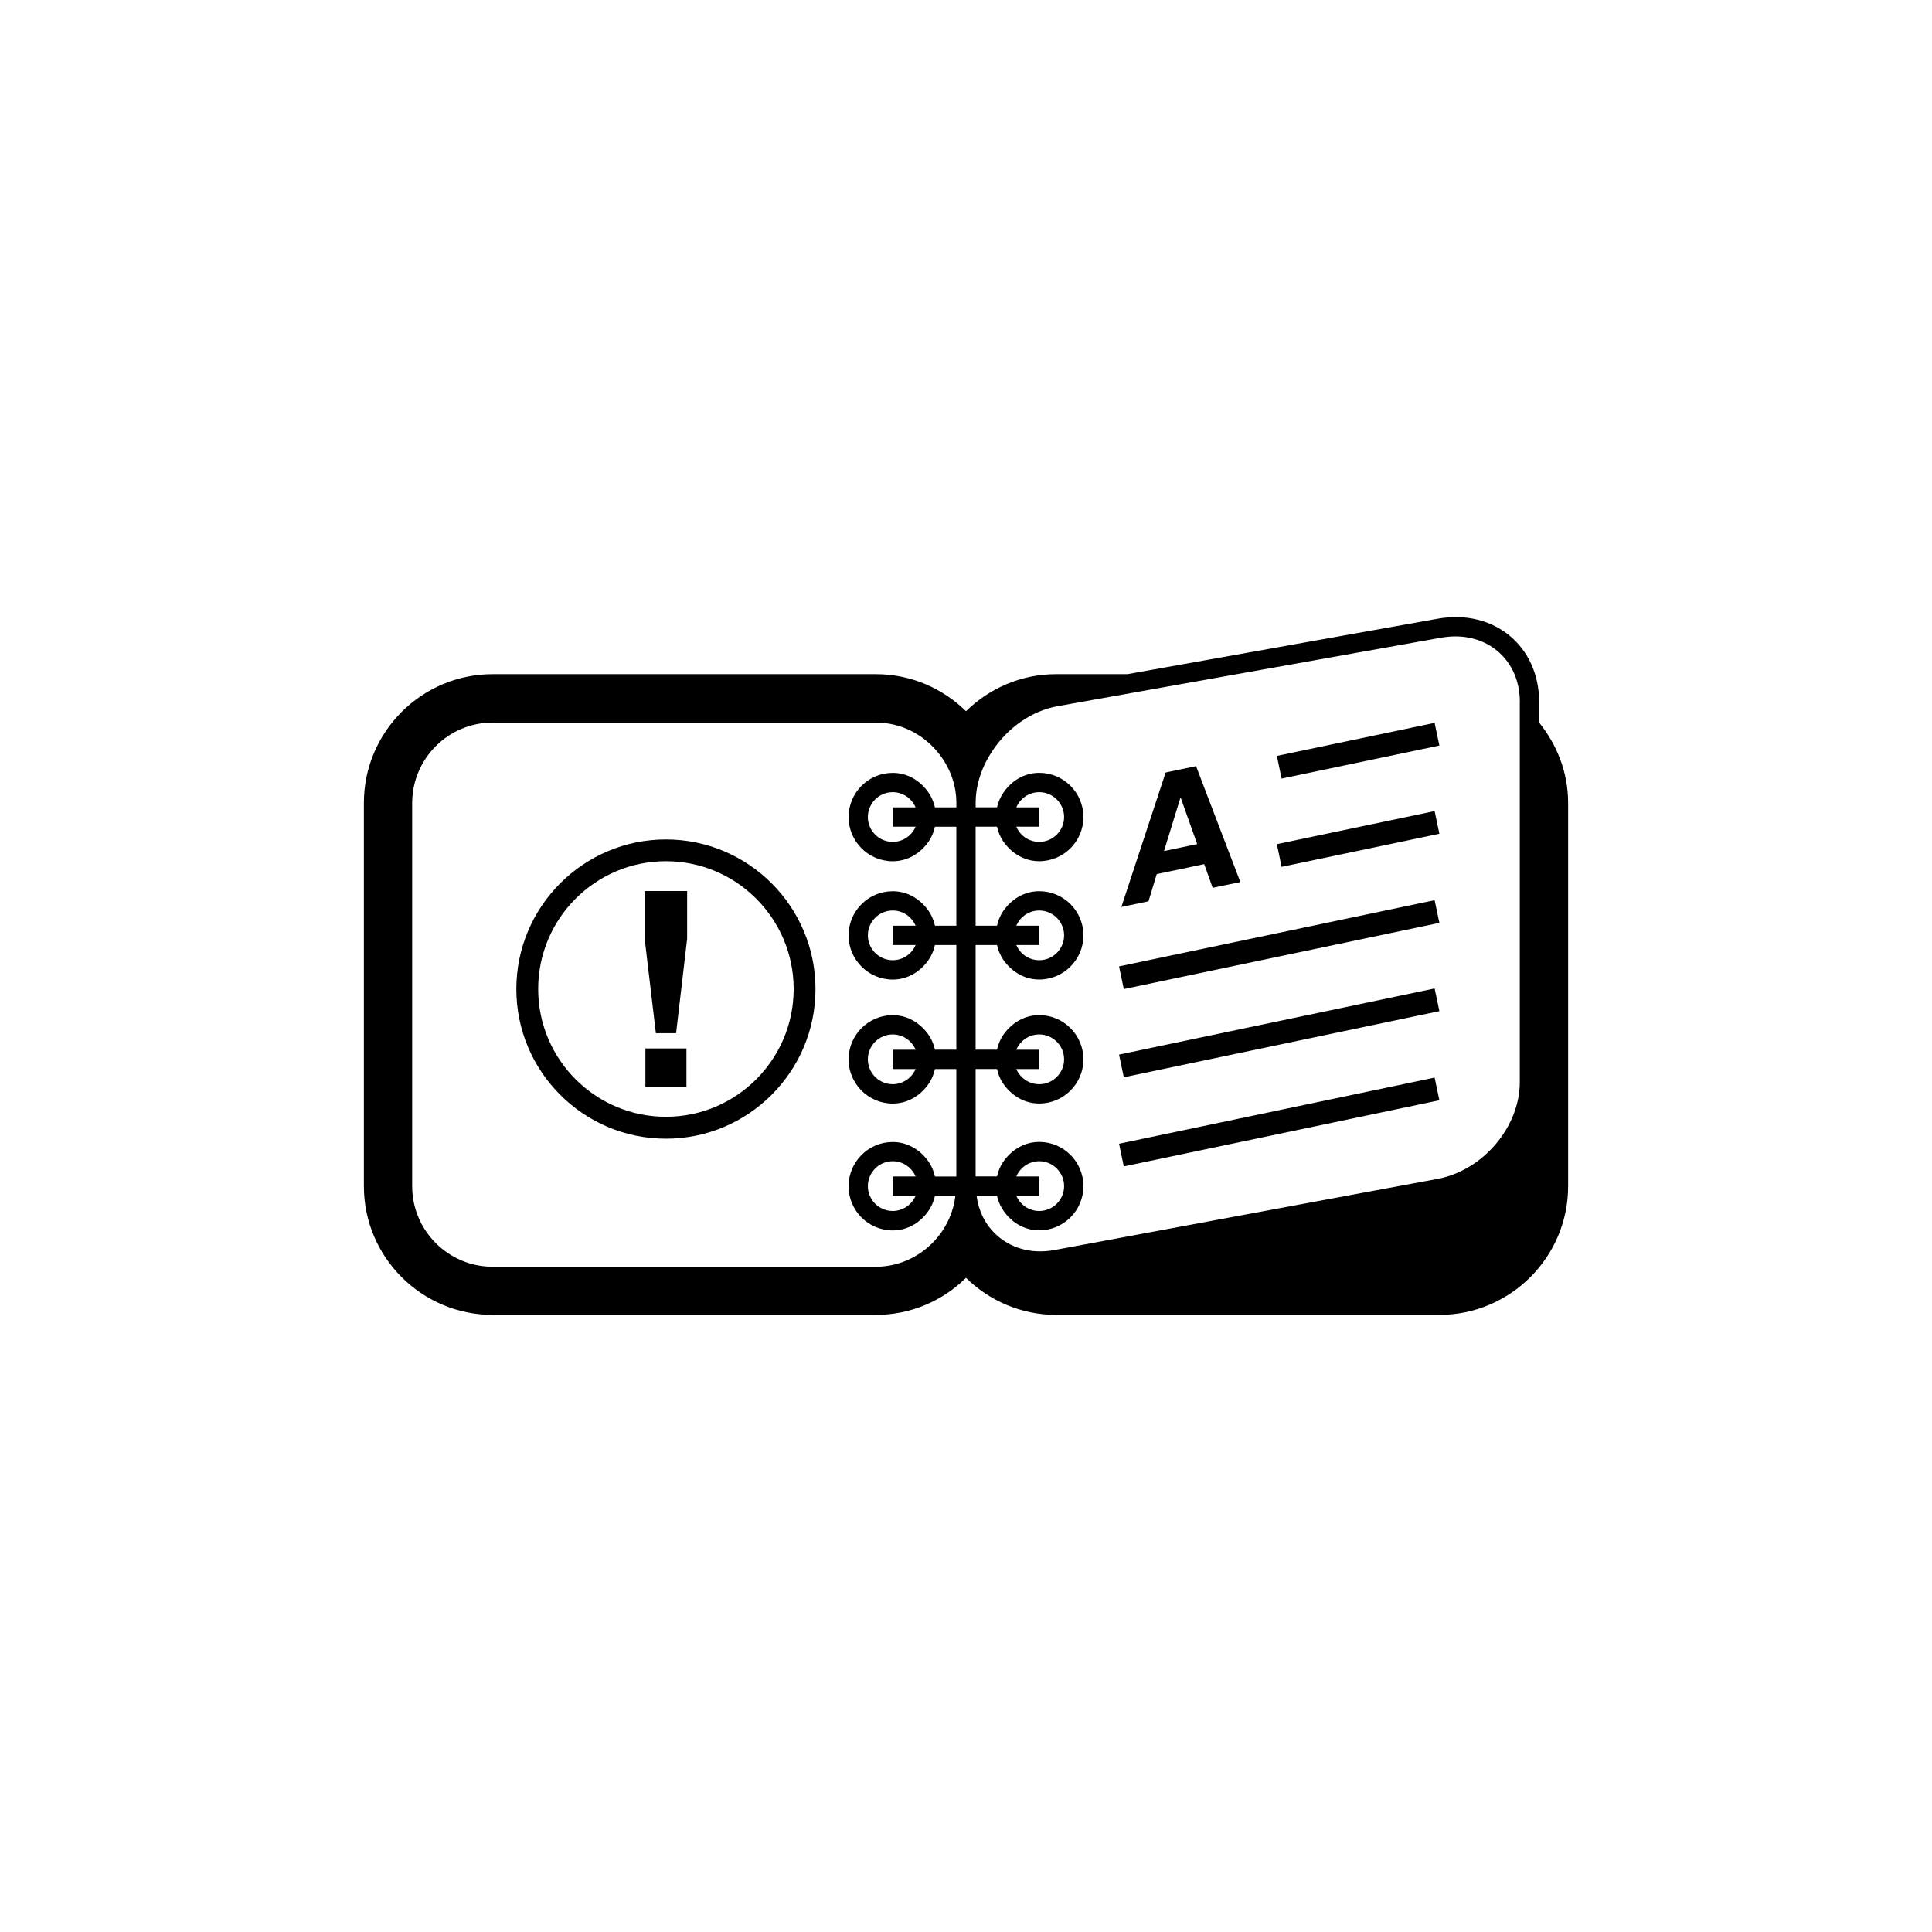 <?xml version="1.0" encoding="utf-8"?>
<!-- Generator: Adobe Illustrator 16.0.4, SVG Export Plug-In . SVG Version: 6.00 Build 0)  -->
<!DOCTYPE svg PUBLIC "-//W3C//DTD SVG 1.1//EN" "http://www.w3.org/Graphics/SVG/1.1/DTD/svg11.dtd">
<svg version="1.1" id="Layer_1" xmlns="http://www.w3.org/2000/svg" xmlns:xlink="http://www.w3.org/1999/xlink" x="0px" y="0px"
	 width="50px" height="50px" viewBox="0 0 50 50" enable-background="new 0 0 50 50" xml:space="preserve">
<path d="M39.832,18.7v-0.541c0-1.418-1.15-2.41-2.627-2.146l-8.027,1.434h-1.845c-0.909,0-1.731,0.368-2.333,0.959
	c-0.602-0.591-1.425-0.959-2.333-0.959H12.75c-1.838,0-3.333,1.496-3.333,3.333v9.917c0,1.838,1.496,3.332,3.333,3.332h9.917
	c0.909,0,1.731-0.367,2.333-0.959c0.602,0.592,1.425,0.959,2.333,0.959h9.917c1.838,0,3.333-1.495,3.333-3.332V20.78
	C40.582,19.989,40.294,19.271,39.832,18.7z M24.749,20.895h-0.553c-0.033-0.143-0.088-0.271-0.169-0.387
	c-0.207-0.298-0.534-0.506-0.923-0.506c-0.63,0-1.143,0.513-1.143,1.144s0.513,1.143,1.143,1.143c0.372,0,0.687-0.19,0.896-0.465
	c0.096-0.126,0.16-0.269,0.197-0.428h0.553v2.562h-0.553C24.16,23.799,24.096,23.656,24,23.53c-0.209-0.275-0.524-0.465-0.896-0.465
	c-0.63,0-1.143,0.513-1.143,1.143s0.513,1.143,1.143,1.143c0.372,0,0.687-0.19,0.896-0.465c0.096-0.126,0.16-0.269,0.197-0.428
	h0.553v2.708h-0.553c-0.037-0.159-0.101-0.302-0.197-0.428c-0.209-0.275-0.524-0.466-0.896-0.466c-0.63,0-1.143,0.514-1.143,1.145
	s0.513,1.143,1.143,1.143c0.372,0,0.687-0.189,0.896-0.465c0.096-0.126,0.16-0.269,0.197-0.428h0.553v2.781h-0.553
	C24.16,30.289,24.096,30.146,24,30.02c-0.209-0.274-0.524-0.465-0.896-0.465c-0.63,0-1.143,0.514-1.143,1.145
	s0.513,1.143,1.143,1.143c0.41,0,0.754-0.229,0.956-0.554c0.065-0.104,0.109-0.216,0.137-0.339h0.528
	c-0.049,0.4-0.209,0.765-0.453,1.062c-0.383,0.467-0.956,0.771-1.605,0.771H12.75c-1.149,0-2.083-0.936-2.083-2.083v-9.917
	c0-1.149,0.935-2.083,2.083-2.083h9.917c0.649,0,1.222,0.304,1.605,0.771c0.294,0.359,0.479,0.812,0.479,1.312v0.113H24.749z
	 M23.696,21.395c-0.098,0.231-0.327,0.393-0.593,0.393c-0.354,0-0.643-0.289-0.643-0.643c0-0.355,0.289-0.644,0.643-0.644
	c0.266,0,0.495,0.163,0.593,0.394h-0.593v0.5H23.696z M23.696,24.457c-0.098,0.231-0.327,0.393-0.593,0.393
	c-0.354,0-0.643-0.289-0.643-0.643s0.289-0.643,0.643-0.643c0.266,0,0.495,0.162,0.593,0.393h-0.593v0.5H23.696z M23.696,27.666
	c-0.098,0.229-0.327,0.393-0.593,0.393c-0.354,0-0.643-0.289-0.643-0.643c0-0.355,0.289-0.645,0.643-0.645
	c0.266,0,0.495,0.163,0.593,0.395h-0.593v0.5H23.696z M23.696,30.947c-0.098,0.229-0.327,0.393-0.593,0.393
	c-0.354,0-0.643-0.289-0.643-0.643c0-0.355,0.289-0.645,0.643-0.645c0.266,0,0.495,0.163,0.593,0.395h-0.593v0.5H23.696z
	 M39.332,18.199v9.806c0,1.163-0.955,2.286-2.129,2.505l-9.917,1.841c-0.618,0.113-1.159-0.063-1.53-0.421
	c-0.259-0.249-0.43-0.586-0.481-0.982h0.527c0.028,0.122,0.072,0.234,0.138,0.339c0.201,0.324,0.545,0.554,0.955,0.554
	c0.631,0,1.144-0.513,1.144-1.143c0-0.631-0.513-1.145-1.144-1.145c-0.371,0-0.687,0.19-0.896,0.465
	c-0.097,0.126-0.16,0.27-0.197,0.428h-0.553v-2.78h0.553c0.037,0.159,0.101,0.302,0.197,0.428c0.209,0.275,0.524,0.465,0.896,0.465
	c0.631,0,1.144-0.513,1.144-1.143s-0.513-1.145-1.144-1.145c-0.371,0-0.687,0.19-0.896,0.465c-0.097,0.126-0.16,0.27-0.197,0.429
	h-0.553v-2.708h0.553c0.037,0.159,0.101,0.302,0.197,0.428c0.209,0.275,0.524,0.465,0.896,0.465c0.631,0,1.144-0.513,1.144-1.143
	s-0.513-1.143-1.144-1.143c-0.371,0-0.687,0.19-0.896,0.465c-0.097,0.126-0.16,0.269-0.197,0.428h-0.553v-2.562h0.553
	c0.037,0.159,0.101,0.302,0.197,0.428c0.209,0.275,0.524,0.465,0.896,0.465c0.631,0,1.144-0.513,1.144-1.143
	c0-0.63-0.513-1.144-1.144-1.144c-0.389,0-0.717,0.208-0.922,0.506c-0.082,0.117-0.138,0.245-0.17,0.387H25.25v-0.115
	c0-0.487,0.171-0.961,0.448-1.369c0.389-0.574,0.993-1.013,1.679-1.135l4.645-0.83l5.271-0.941c0.127-0.022,0.251-0.034,0.372-0.034
	c0.966,0,1.668,0.71,1.668,1.688L39.332,18.199L39.332,18.199z M26.302,30.447c0.099-0.231,0.327-0.395,0.593-0.395
	c0.354,0,0.644,0.289,0.644,0.645c0,0.354-0.289,0.643-0.644,0.643c-0.266,0-0.494-0.163-0.593-0.393h0.593v-0.5H26.302z
	 M26.302,27.166c0.099-0.231,0.327-0.395,0.593-0.395c0.354,0,0.644,0.289,0.644,0.645c0,0.354-0.289,0.643-0.644,0.643
	c-0.266,0-0.494-0.163-0.593-0.393h0.593v-0.5H26.302z M26.302,23.957c0.099-0.231,0.327-0.393,0.593-0.393
	c0.354,0,0.644,0.289,0.644,0.643s-0.289,0.643-0.644,0.643c-0.266,0-0.494-0.162-0.593-0.393h0.593v-0.5H26.302z M26.302,20.895
	c0.099-0.231,0.327-0.394,0.593-0.394c0.354,0,0.644,0.289,0.644,0.644c0,0.354-0.289,0.643-0.644,0.643
	c-0.266,0-0.494-0.162-0.593-0.393h0.593v-0.5H26.302z M37.128,18.708l0.123,0.587l-4.083,0.855l-0.123-0.587L37.128,18.708z
	 M37.128,20.991l0.123,0.587l-4.083,0.856l-0.123-0.587L37.128,20.991z M37.128,23.297l0.123,0.587l-8.167,1.713l-0.123-0.587
	L37.128,23.297z M37.128,25.581l0.123,0.587l-8.167,1.712l-0.123-0.587L37.128,25.581z M37.128,27.888l0.123,0.587l-8.167,1.712
	L28.961,29.6L37.128,27.888z M29.723,23.326l0.213-0.704l1.229-0.258l0.219,0.613l0.358-0.075l0.358-0.074l-1.146-3l-0.394,0.082
	l-0.393,0.082l-1.146,3.48l0.352-0.073L29.723,23.326z M30.553,20.634l0.43,1.211l-0.859,0.181L30.553,20.634z M16.703,27.133h1.062
	v1h-1.062V27.133z M17.234,23.06h0.549v1.236l-0.286,2.443h-0.264h-0.259l-0.29-2.443V23.06H17.234z M17.234,21.725
	c-2.135,0-3.871,1.737-3.871,3.872s1.736,3.872,3.871,3.872c2.135,0,3.871-1.737,3.871-3.872S19.369,21.725,17.234,21.725z
	 M17.234,28.902c-1.823,0-3.306-1.482-3.306-3.307c0-1.824,1.483-3.307,3.306-3.307c1.823,0,3.306,1.483,3.306,3.307
	C20.54,27.42,19.057,28.902,17.234,28.902z"/>
</svg>
